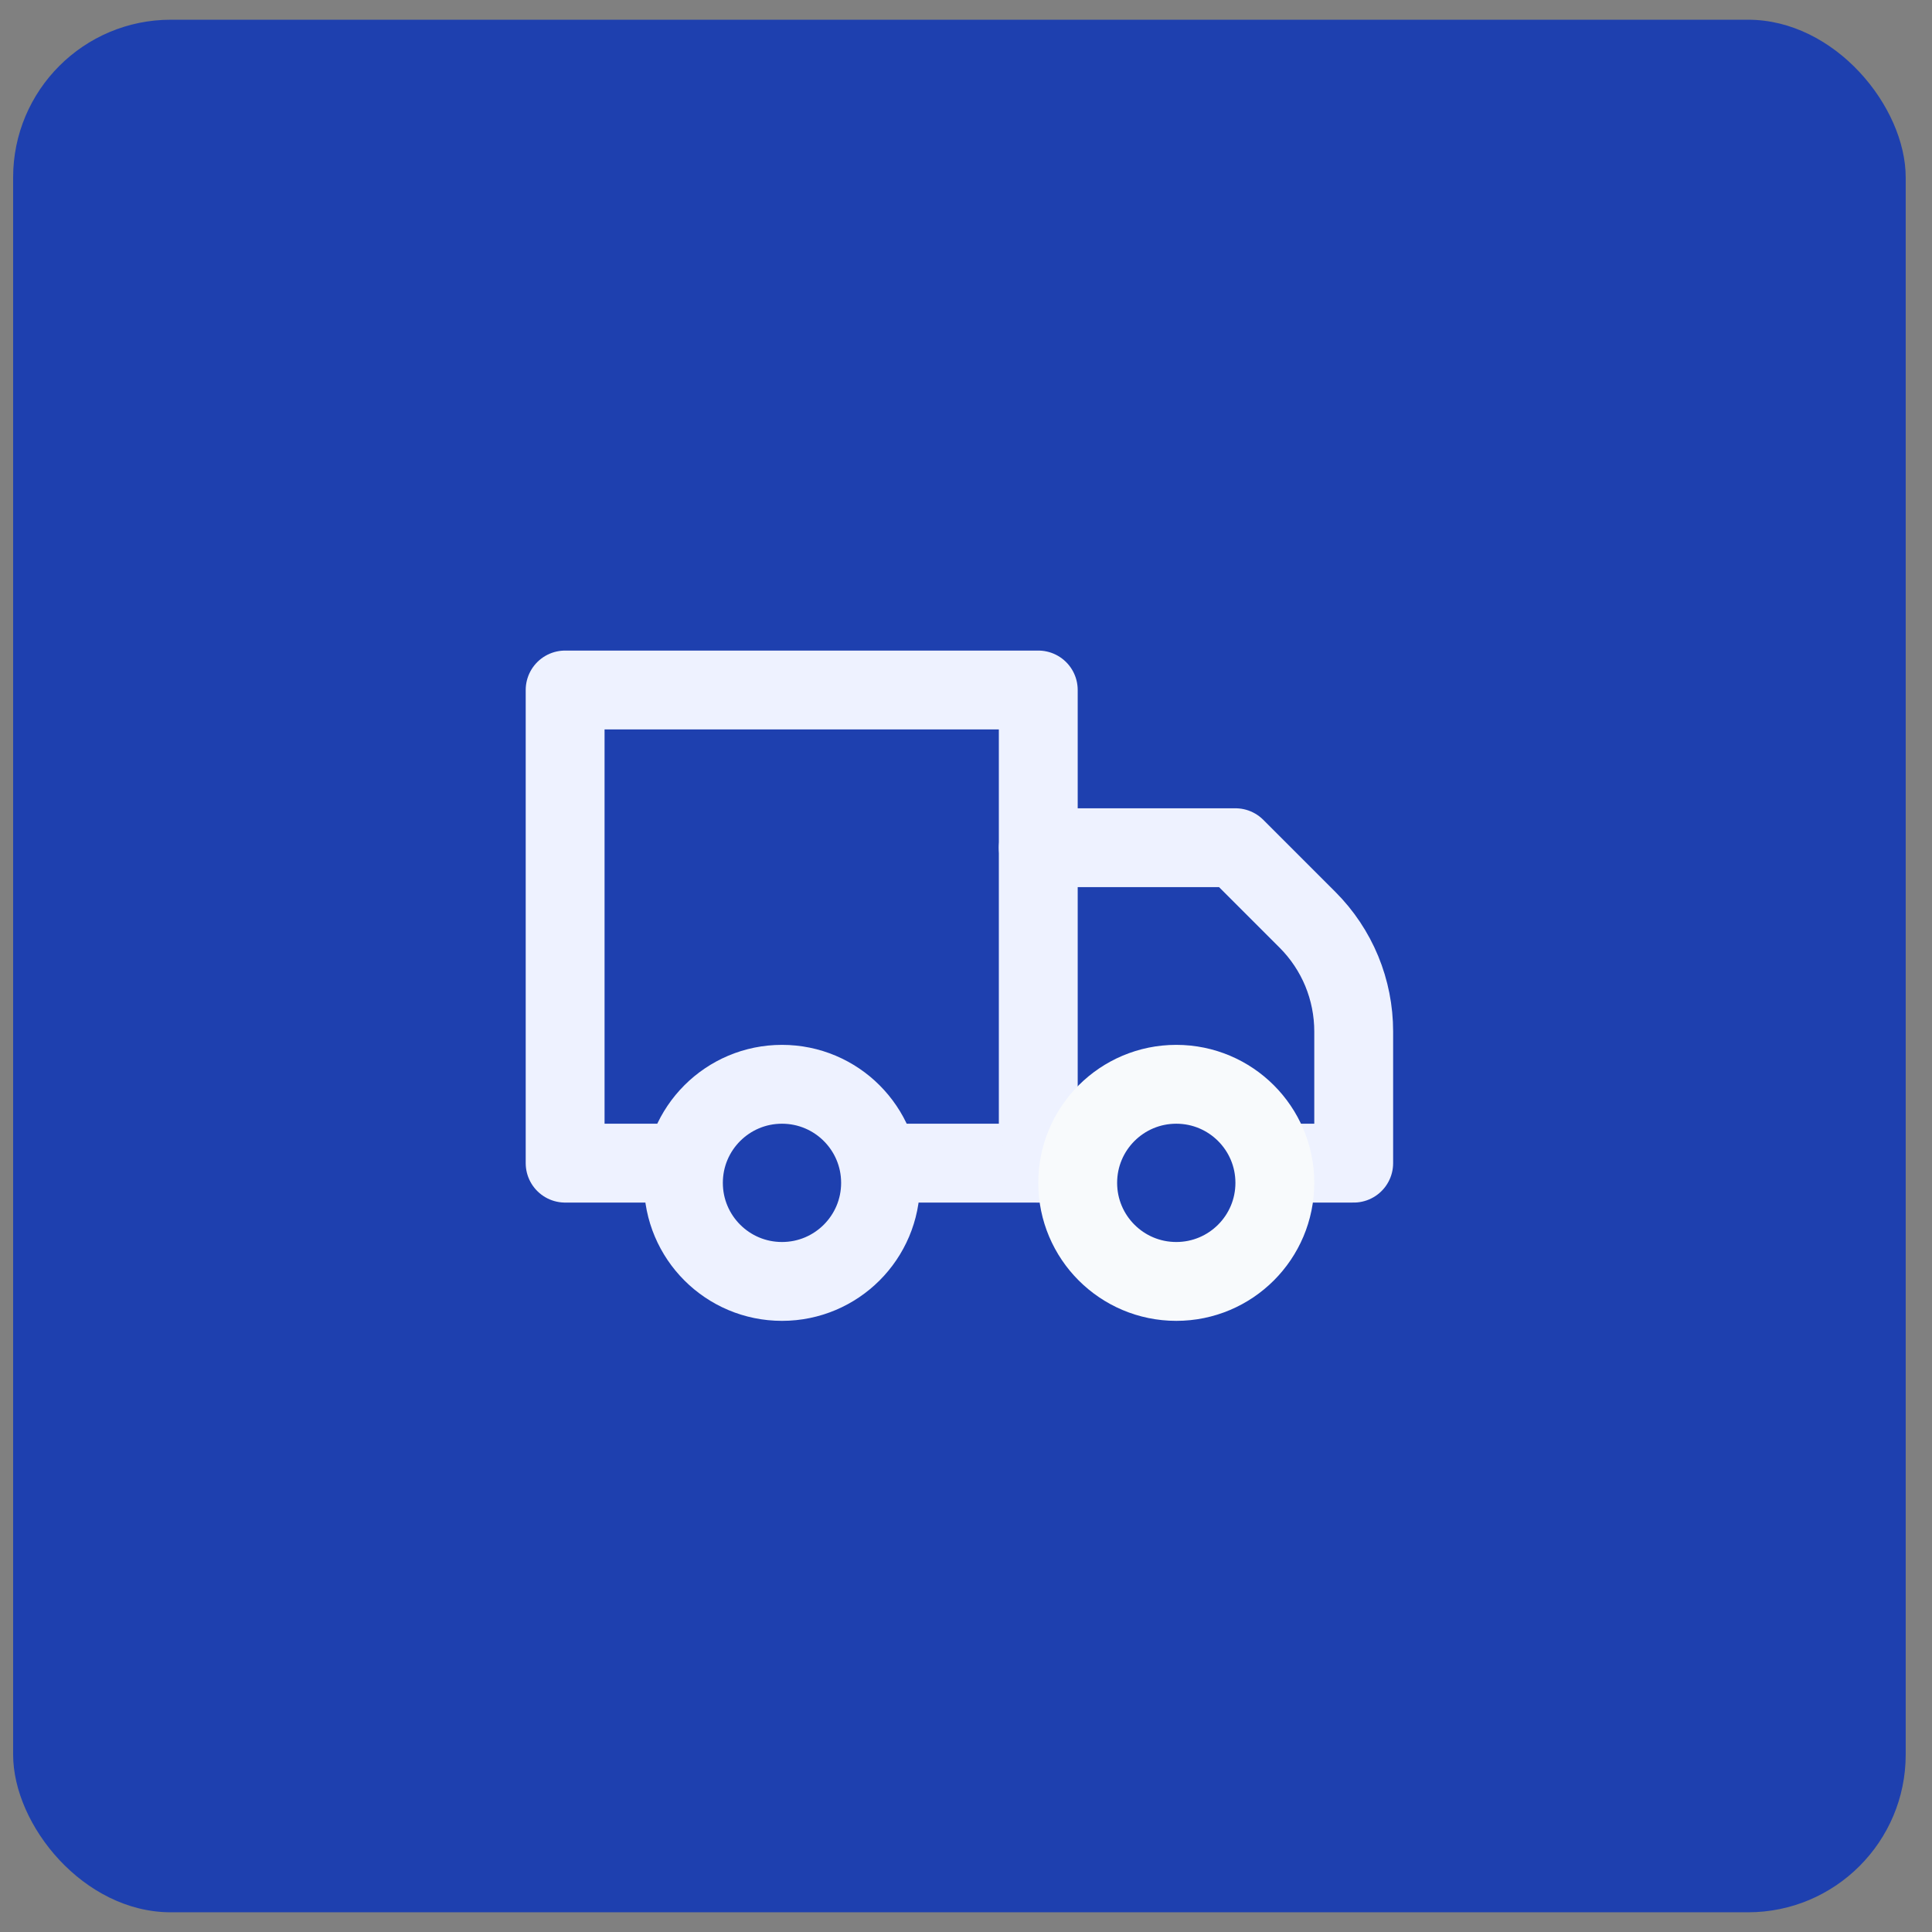 <svg width="49" height="49" viewBox="0 0 49 49" fill="none" xmlns="http://www.w3.org/2000/svg">
<rect x="0" y="0" width="49" height="49" fill="#808080" stroke="none"/>
<rect x="0.333" y="0.5" width="48" height="48" rx="4" fill="#1E40AF"/>
<path d="M22.333 29.5H26.333V17.5H14.333V29.5H17.333" stroke="#EEF2FF" stroke-width="2" stroke-linecap="round" stroke-linejoin="round"/>
<path d="M32.333 29.5H34.333V26.16C34.333 25.635 34.23 25.114 34.03 24.629C33.829 24.143 33.534 23.702 33.163 23.33L31.333 21.5H26.333" stroke="#EEF2FF" stroke-width="2" stroke-linecap="round" stroke-linejoin="round"/>
<path d="M26.333 29.5H27.333" stroke="#EEF2FF" stroke-width="2" stroke-linecap="round" stroke-linejoin="round"/>
<path d="M19.833 32.5C21.214 32.5 22.333 31.381 22.333 30C22.333 28.619 21.214 27.5 19.833 27.5C18.452 27.5 17.333 28.619 17.333 30C17.333 31.381 18.452 32.5 19.833 32.5Z" stroke="#EEF2FF" stroke-width="2" stroke-linecap="round" stroke-linejoin="round"/>
<path d="M29.833 32.5C31.214 32.5 32.333 31.381 32.333 30C32.333 28.619 31.214 27.5 29.833 27.5C28.452 27.5 27.333 28.619 27.333 30C27.333 31.381 28.452 32.5 29.833 32.5Z" stroke="#F8FAFC" stroke-width="2" stroke-linecap="round" stroke-linejoin="round"/>
</svg>
